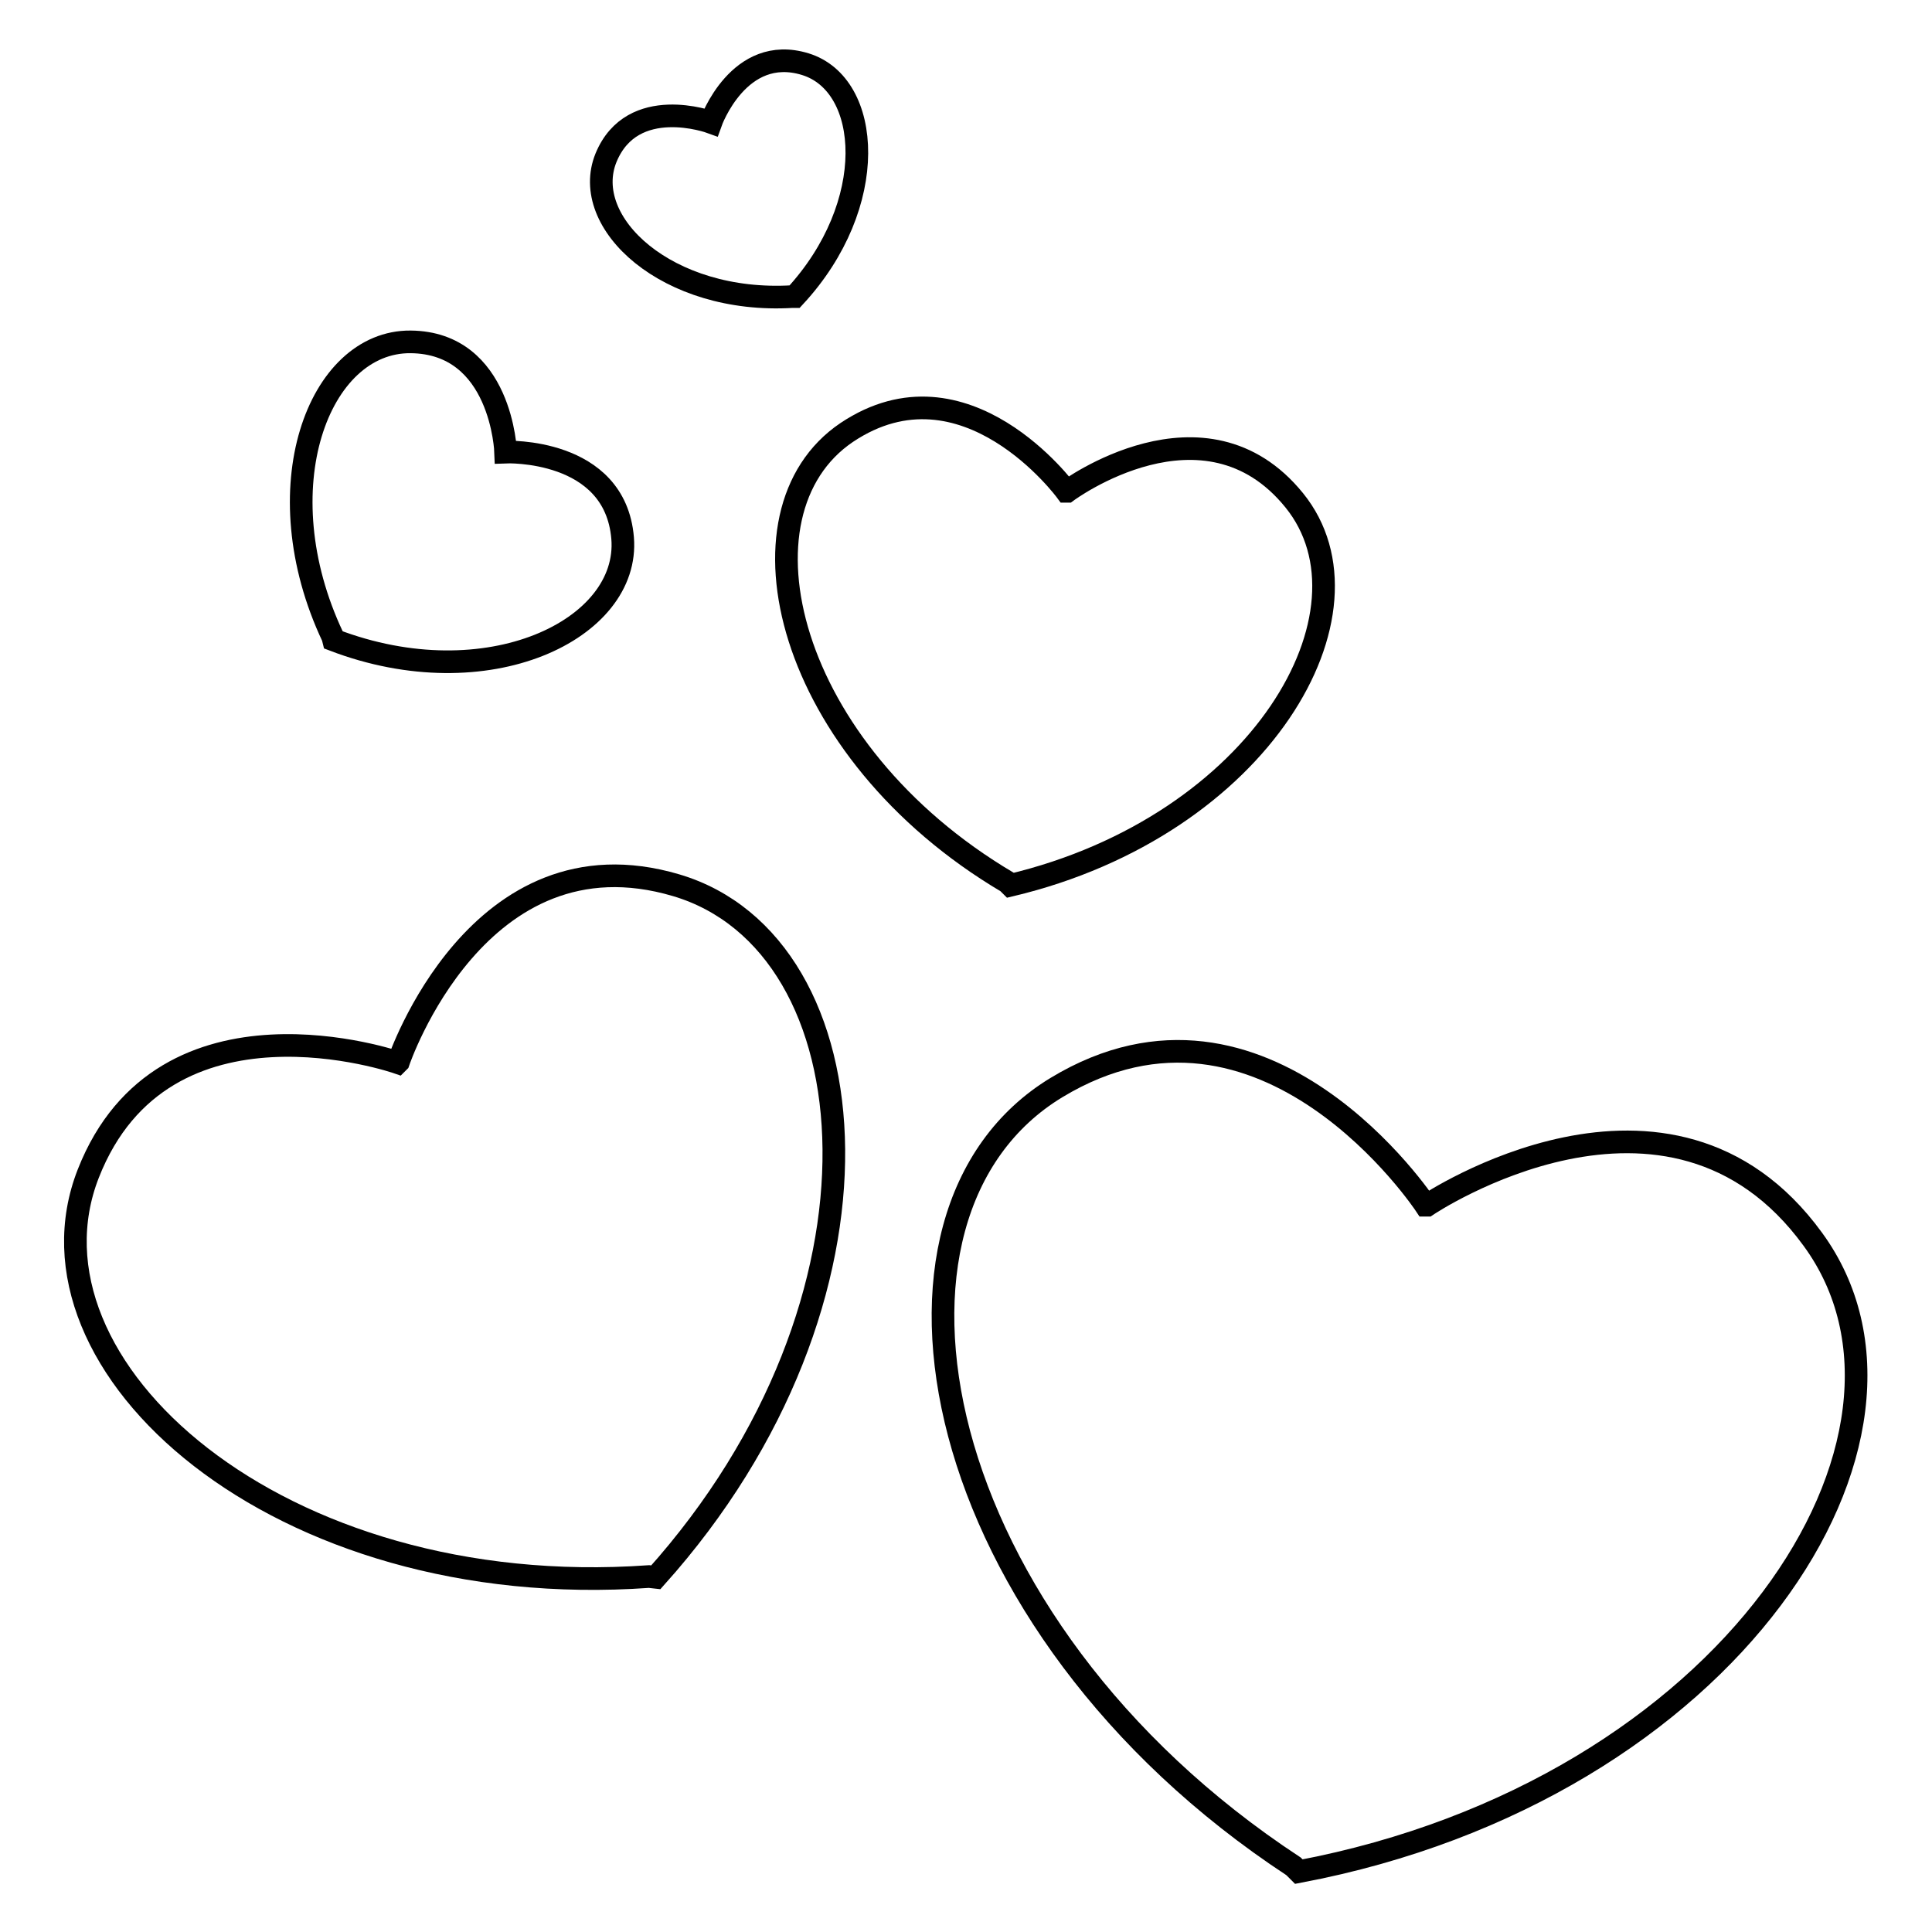 <?xml version="1.0" encoding="utf-8"?>
<!-- Svg Vector Icons : http://www.onlinewebfonts.com/icon -->
<!DOCTYPE svg PUBLIC "-//W3C//DTD SVG 1.1//EN" "http://www.w3.org/Graphics/SVG/1.1/DTD/svg11.dtd">
<svg version="1.1" xmlns="http://www.w3.org/2000/svg" xmlns:xlink="http://www.w3.org/1999/xlink" x="0px" y="0px" viewBox="0 0 256 256" enable-background="new 0 0 256 256" xml:space="preserve">
<g><g><g><g><path stroke-width="3" fill-opacity="0" stroke="#000000"  d="M189.1,159.7l-0.2,0c0,0-21.3-32.3-48.9-15.6c-27.6,16.7-17.3,71.2,31.4,103.2l0.7,0.7c57.2-10.8,87.2-57.7,68.1-83.8C221.2,138.1,189.1,159.7,189.1,159.7z"/><path stroke-width="3" fill-opacity="0" stroke="#000000"  d="M89.6,117.3c-26.3-7.8-36.8,23.4-36.8,23.4l-0.1,0.1c0,0-31-10.8-41,14.7c-10,25.5,25,56.9,74.3,53.4l0.9,0.1C119.9,172.2,115.9,125.1,89.6,117.3z"/><path stroke-width="3" fill-opacity="0" stroke="#000000"  d="M133.9,117.3c33.2-7.9,49.5-36.3,37.6-51c-11.9-14.7-30.1-1.2-30.1-1.2l-0.1,0c0,0-13.4-18.3-29.1-7.8c-15.7,10.6-8.1,42.2,21.3,59.6L133.9,117.3z"/><path stroke-width="3" fill-opacity="0" stroke="#000000"  d="M44.1,84.4l0.1,0.4c20.4,7.8,39.3-1.4,38.3-13.5C81.5,59.3,67,59.9,67,59.9l0,0c0,0-0.5-14.5-12.6-14.6C42.2,45.2,34.8,64.7,44.1,84.4z"/><path stroke-width="3" fill-opacity="0" stroke="#000000"  d="M105,39.3l0.3,0c11.3-12.2,10.2-28.1,1.4-30.8c-8.8-2.7-12.5,7.7-12.5,7.7l0,0c0,0-10.4-3.8-13.9,4.7C76.8,29.5,88.4,40.3,105,39.3z"/></g></g><g></g><g></g><g></g><g></g><g></g><g></g><g></g><g></g><g></g><g></g><g></g><g></g><g></g><g></g><g></g></g></g>
</svg>